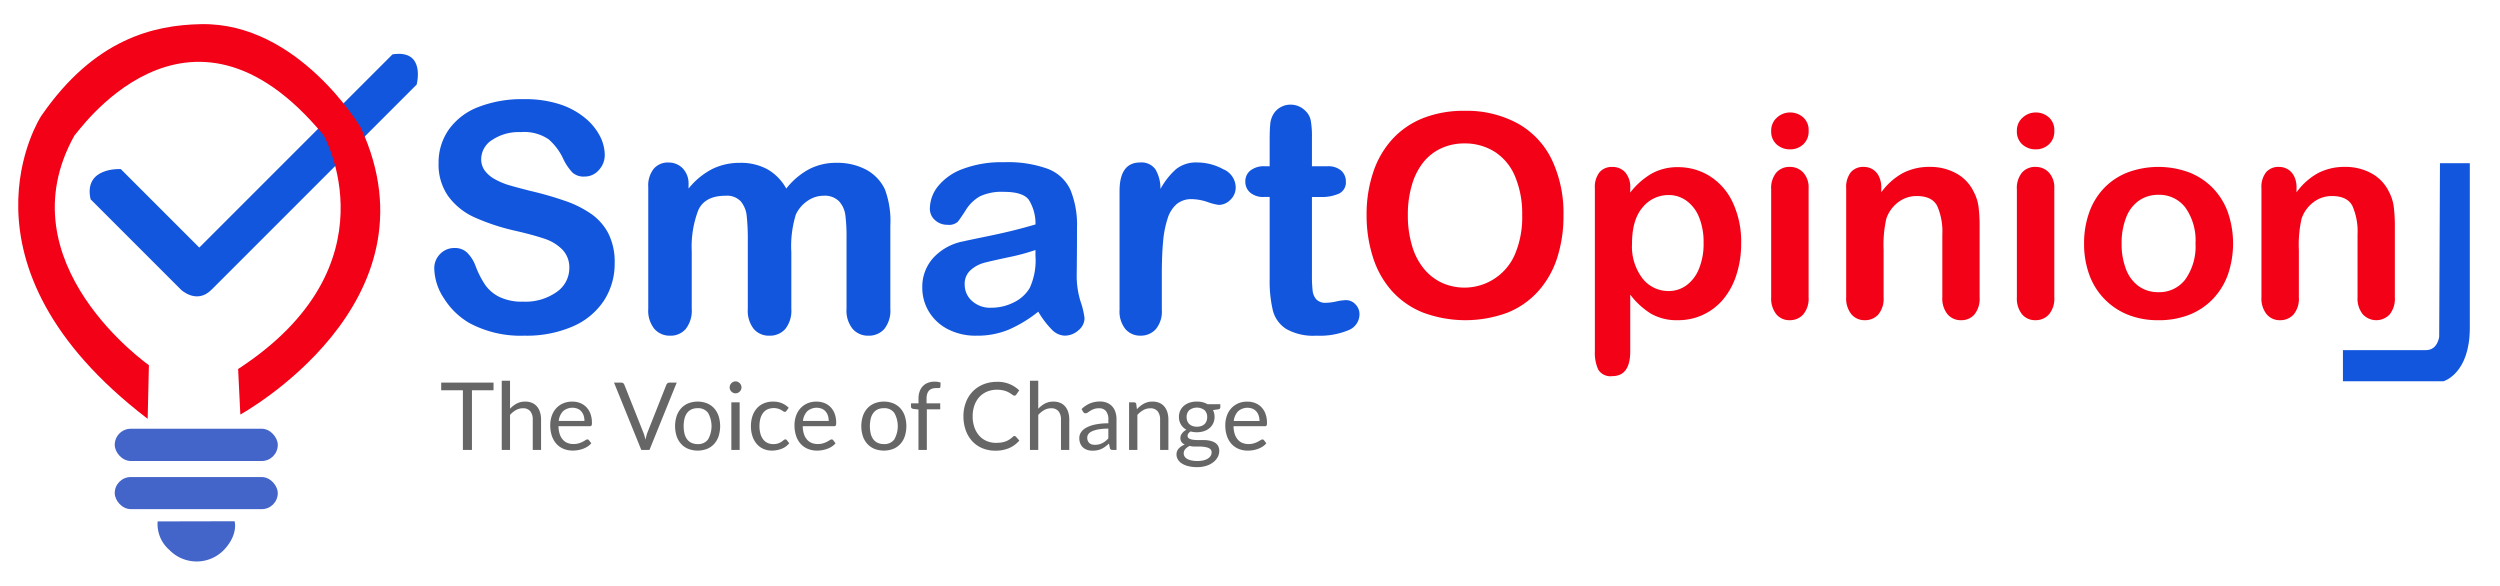 <svg xmlns="http://www.w3.org/2000/svg" width="414" height="97" viewBox="0 0 414 97">
<defs>
    <style>
      .cls-1, .cls-2 {
        fill: #4364c8;
      }

      .cls-1, .cls-3, .cls-4, .cls-5 {
        fill-rule: evenodd;
      }

      .cls-3 {
        fill: #666;
      }

      .cls-4 {
        fill: #1256de;
      }

      .cls-5 {
        fill: #f20117;
      }
    </style>
  </defs>
  <path id="Ellipse_1_copy" data-name="Ellipse 1 copy" class="cls-1" d="M38.85,86.319S39.5,88.5,37.107,91.041a6.29,6.29,0,0,1-9.067.019,5.648,5.648,0,0,1-1.933-4.714Z"/>
  <rect id="Rounded_Rectangle_1" data-name="Rounded Rectangle 1" class="cls-2" x="19" y="71" width="27" height="5.344" rx="2.664" ry="2.664"/>
  <rect id="Rounded_Rectangle_1_copy" data-name="Rounded Rectangle 1 copy" class="cls-2" x="19" y="79" width="27" height="5.313" rx="2.656" ry="2.656"/>
  <path id="The_Voice_of_Change" data-name="The Voice of Change" class="cls-3" d="M73.062,63.36v1.268h3.592V74.51h1.5V64.629h3.576V63.36H73.062Zm11.4,11.15v-5.8a3.756,3.756,0,0,1,.977-0.8,2.3,2.3,0,0,1,1.139-.3,1.511,1.511,0,0,1,1.24.494,2.133,2.133,0,0,1,.405,1.389V74.51H89.6V69.492a4.146,4.146,0,0,0-.17-1.222,2.689,2.689,0,0,0-.5-0.945,2.193,2.193,0,0,0-.819-0.607,2.809,2.809,0,0,0-1.132-.214,2.962,2.962,0,0,0-1.406.323,4.225,4.225,0,0,0-1.112.86V63.049H83.088V74.51h1.375ZM93.245,66.8a3.324,3.324,0,0,0-1.151.825,3.636,3.636,0,0,0-.722,1.241,4.623,4.623,0,0,0-.251,1.541,5.4,5.4,0,0,0,.278,1.805,3.718,3.718,0,0,0,.776,1.319,3.279,3.279,0,0,0,1.182.809,3.956,3.956,0,0,0,1.495.276,5.091,5.091,0,0,0,.857-0.074,4.806,4.806,0,0,0,.838-0.222,3.782,3.782,0,0,0,.761-0.377,2.618,2.618,0,0,0,.61-0.541L97.532,72.9a0.3,0.3,0,0,0-.263-0.132,0.6,0.6,0,0,0-.313.121,4.874,4.874,0,0,1-.452.261,4.229,4.229,0,0,1-.645.261,2.923,2.923,0,0,1-.892.121,2.634,2.634,0,0,1-1-.183,2.041,2.041,0,0,1-.772-0.552,2.66,2.66,0,0,1-.51-0.922,4.38,4.38,0,0,1-.2-1.3h5.206a0.288,0.288,0,0,0,.263-0.109,0.91,0.91,0,0,0,.07-0.436,4.3,4.3,0,0,0-.243-1.5,3.126,3.126,0,0,0-.676-1.1,2.914,2.914,0,0,0-1.027-.685,3.473,3.473,0,0,0-1.3-.237A3.754,3.754,0,0,0,93.245,66.8Zm2.4,0.879a1.731,1.731,0,0,1,.622.451,1.972,1.972,0,0,1,.386.693,2.825,2.825,0,0,1,.131.883H92.527a2.737,2.737,0,0,1,.711-1.607A2.367,2.367,0,0,1,95.643,67.683ZM106.2,74.51h1.352l4.511-11.15h-1.205a0.483,0.483,0,0,0-.325.113,0.657,0.657,0,0,0-.185.245l-3.113,7.866a4.574,4.574,0,0,0-.189.576c-0.054.208-.105,0.423-0.151,0.646q-0.085-.335-0.174-0.646a5.526,5.526,0,0,0-.2-0.576l-3.128-7.866a0.624,0.624,0,0,0-.185-0.257,0.5,0.5,0,0,0-.325-0.1h-1.2Zm7.782-7.718a3.3,3.3,0,0,0-1.178.817,3.643,3.643,0,0,0-.749,1.28,5.489,5.489,0,0,0,0,3.357,3.648,3.648,0,0,0,.749,1.276,3.255,3.255,0,0,0,1.178.813,4.364,4.364,0,0,0,3.1,0,3.215,3.215,0,0,0,1.174-.813,3.634,3.634,0,0,0,.742-1.276,5.57,5.57,0,0,0,0-3.357,3.63,3.63,0,0,0-.742-1.28,3.258,3.258,0,0,0-1.174-.817A4.308,4.308,0,0,0,113.98,66.792Zm0.529,6.544a1.925,1.925,0,0,1-.722-0.58,2.574,2.574,0,0,1-.433-0.93,5.575,5.575,0,0,1,0-2.509,2.616,2.616,0,0,1,.433-0.937,1.914,1.914,0,0,1,.722-0.584,2.386,2.386,0,0,1,1.02-.2,2,2,0,0,1,1.73.786,4.479,4.479,0,0,1,0,4.377,2,2,0,0,1-1.73.782A2.384,2.384,0,0,1,114.509,73.335Zm6.6-6.707V74.51h1.375V66.628h-1.375Zm1.6-2.859a1.057,1.057,0,0,0-.216-0.319,1,1,0,0,0-.313-0.214,0.933,0.933,0,0,0-.378-0.078,0.909,0.909,0,0,0-.375.078,1.017,1.017,0,0,0-.309.214,0.994,0.994,0,0,0-.212.319,0.971,0.971,0,0,0-.078.385,0.916,0.916,0,0,0,.078.377,1.031,1.031,0,0,0,.521.525,0.908,0.908,0,0,0,.375.078,0.932,0.932,0,0,0,.378-0.078,1,1,0,0,0,.313-0.214,1.086,1.086,0,0,0,.216-0.311,0.887,0.887,0,0,0,.081-0.377A0.941,0.941,0,0,0,122.708,63.769Zm7.9,3.762a3.473,3.473,0,0,0-1.12-.759,3.692,3.692,0,0,0-1.452-.268,3.868,3.868,0,0,0-1.576.3,3.229,3.229,0,0,0-1.155.844,3.7,3.7,0,0,0-.71,1.288,5.229,5.229,0,0,0-.243,1.626,5.14,5.14,0,0,0,.266,1.72,3.758,3.758,0,0,0,.73,1.272,3.1,3.1,0,0,0,1.093.79,3.4,3.4,0,0,0,1.363.272,4.492,4.492,0,0,0,1.615-.292,2.977,2.977,0,0,0,1.274-.922l-0.386-.506a0.291,0.291,0,0,0-.263-0.132,0.428,0.428,0,0,0-.278.121,4,4,0,0,1-.355.268,2.514,2.514,0,0,1-.541.269,2.4,2.4,0,0,1-.826.121,2.194,2.194,0,0,1-.947-0.2,1.952,1.952,0,0,1-.714-0.576,2.757,2.757,0,0,1-.456-0.934,4.556,4.556,0,0,1-.162-1.272,4.68,4.68,0,0,1,.151-1.237,2.684,2.684,0,0,1,.448-0.941,1.966,1.966,0,0,1,.737-0.6,2.666,2.666,0,0,1,1.742-.109,2.879,2.879,0,0,1,.506.214,3.66,3.66,0,0,1,.344.214,0.439,0.439,0,0,0,.251.1,0.289,0.289,0,0,0,.177-0.047,0.59,0.59,0,0,0,.124-0.132Zm3.082-.728a3.326,3.326,0,0,0-1.151.825,3.634,3.634,0,0,0-.722,1.241,4.608,4.608,0,0,0-.251,1.541,5.383,5.383,0,0,0,.278,1.805,3.713,3.713,0,0,0,.776,1.319,3.276,3.276,0,0,0,1.182.809,3.958,3.958,0,0,0,1.495.276,5.094,5.094,0,0,0,.857-0.074,4.8,4.8,0,0,0,.838-0.222,3.8,3.8,0,0,0,.761-0.377,2.615,2.615,0,0,0,.61-0.541l-0.386-.506a0.3,0.3,0,0,0-.263-0.132,0.6,0.6,0,0,0-.313.121,4.876,4.876,0,0,1-.451.261,4.288,4.288,0,0,1-.645.261,2.93,2.93,0,0,1-.893.121,2.637,2.637,0,0,1-1-.183,2.043,2.043,0,0,1-.772-0.552,2.672,2.672,0,0,1-.51-0.922,4.389,4.389,0,0,1-.2-1.3h5.206a0.288,0.288,0,0,0,.263-0.109,0.915,0.915,0,0,0,.069-0.436,4.3,4.3,0,0,0-.243-1.5,3.115,3.115,0,0,0-.676-1.1,2.913,2.913,0,0,0-1.027-.685,3.475,3.475,0,0,0-1.3-.237A3.753,3.753,0,0,0,133.688,66.8Zm2.4,0.879a1.728,1.728,0,0,1,.622.451,1.962,1.962,0,0,1,.386.693,2.81,2.81,0,0,1,.132.883H132.97a2.734,2.734,0,0,1,.71-1.607A2.367,2.367,0,0,1,136.086,67.683Zm8.728-.891a3.308,3.308,0,0,0-1.178.817,3.643,3.643,0,0,0-.749,1.28,5.489,5.489,0,0,0,0,3.357,3.648,3.648,0,0,0,.749,1.276,3.264,3.264,0,0,0,1.178.813,4.366,4.366,0,0,0,3.1,0,3.231,3.231,0,0,0,1.174-.813,3.632,3.632,0,0,0,.741-1.276,5.57,5.57,0,0,0,0-3.357,3.628,3.628,0,0,0-.741-1.28,3.275,3.275,0,0,0-1.174-.817A4.311,4.311,0,0,0,144.814,66.792Zm0.529,6.544a1.925,1.925,0,0,1-.722-0.58,2.557,2.557,0,0,1-.432-0.93,5.575,5.575,0,0,1,0-2.509,2.6,2.6,0,0,1,.432-0.937,1.914,1.914,0,0,1,.722-0.584,2.392,2.392,0,0,1,1.02-.2,2,2,0,0,1,1.73.786,4.472,4.472,0,0,1,0,4.377,2,2,0,0,1-1.73.782A2.391,2.391,0,0,1,145.343,73.335Zm8.134,1.175V67.788h2.217v-1h-2.263V66.06a2.75,2.75,0,0,1,.112-0.848,1.368,1.368,0,0,1,.32-0.552,1.217,1.217,0,0,1,.5-0.3,2.1,2.1,0,0,1,.645-0.093h0.24a1.49,1.49,0,0,0,.347-0.031,0.177,0.177,0,0,0,.132-0.187l0.03-.693a2.945,2.945,0,0,0-.973-0.156,3.125,3.125,0,0,0-1.112.187,2.285,2.285,0,0,0-.846.549,2.456,2.456,0,0,0-.541.887,3.539,3.539,0,0,0-.189,1.2v0.763h-1.236v0.568a0.282,0.282,0,0,0,.1.237,0.68,0.68,0,0,0,.266.121l0.865,0.1v6.7h1.383Zm14.258-2.186a4.849,4.849,0,0,1-.583.455,3.067,3.067,0,0,1-.625.315,3.637,3.637,0,0,1-.73.183,6.114,6.114,0,0,1-.889.058,3.867,3.867,0,0,1-1.514-.3,3.417,3.417,0,0,1-1.216-.86,4.1,4.1,0,0,1-.811-1.381,5.421,5.421,0,0,1-.3-1.86,5.323,5.323,0,0,1,.3-1.829,3.989,3.989,0,0,1,.83-1.385,3.64,3.64,0,0,1,1.271-.875,4.184,4.184,0,0,1,1.626-.307,4.6,4.6,0,0,1,.873.074,4.094,4.094,0,0,1,.664.183,3.2,3.2,0,0,1,.494.233q0.209,0.124.363,0.233t0.267,0.183a0.385,0.385,0,0,0,.212.074,0.337,0.337,0,0,0,.2-0.05,0.559,0.559,0,0,0,.124-0.128l0.486-.692a5.024,5.024,0,0,0-3.677-1.416,5.94,5.94,0,0,0-2.259.416,5.1,5.1,0,0,0-1.757,1.171,5.282,5.282,0,0,0-1.139,1.805,6.352,6.352,0,0,0-.406,2.311,6.756,6.756,0,0,0,.379,2.311,5.281,5.281,0,0,0,1.065,1.8,4.761,4.761,0,0,0,1.661,1.167,5.466,5.466,0,0,0,2.171.416,5.586,5.586,0,0,0,2.336-.444,4.739,4.739,0,0,0,1.649-1.237l-0.587-.646a0.309,0.309,0,0,0-.224-0.1,0.393,0.393,0,0,0-.255.117h0Zm4.195,2.186v-5.8a3.743,3.743,0,0,1,.977-0.8,2.3,2.3,0,0,1,1.139-.3,1.512,1.512,0,0,1,1.24.494,2.135,2.135,0,0,1,.405,1.389V74.51h1.375V69.492a4.152,4.152,0,0,0-.17-1.222,2.68,2.68,0,0,0-.5-0.945,2.194,2.194,0,0,0-.819-0.607,2.807,2.807,0,0,0-1.131-.214,2.961,2.961,0,0,0-1.406.323,4.211,4.211,0,0,0-1.112.86V63.049h-1.375V74.51h1.375Zm12.961-5.042a3.961,3.961,0,0,0-.178-1.214,2.594,2.594,0,0,0-.525-0.941,2.4,2.4,0,0,0-.858-0.607,2.941,2.941,0,0,0-1.166-.218,4.293,4.293,0,0,0-1.661.311,4.478,4.478,0,0,0-1.4.941l0.247,0.444a0.575,0.575,0,0,0,.166.183,0.412,0.412,0,0,0,.244.074,0.621,0.621,0,0,0,.359-0.128q0.181-.128.433-0.288a3.18,3.18,0,0,1,.594-0.288,2.431,2.431,0,0,1,.846-0.128,1.409,1.409,0,0,1,1.155.474,2.156,2.156,0,0,1,.39,1.4V70.1a10.052,10.052,0,0,0-2.248.215,5.33,5.33,0,0,0-1.487.55,2.252,2.252,0,0,0-.822.769,1.753,1.753,0,0,0-.255.9,2.3,2.3,0,0,0,.174.933,1.824,1.824,0,0,0,.467.652,1.941,1.941,0,0,0,.691.386,2.761,2.761,0,0,0,.854.129,3.957,3.957,0,0,0,.815-0.078,3.182,3.182,0,0,0,.691-0.23,3.458,3.458,0,0,0,.618-0.373c0.2-.148.4-0.315,0.6-0.5l0.155,0.731a0.346,0.346,0,0,0,.162.264,0.719,0.719,0,0,0,.324.062h0.611V69.468ZM180.82,73.6a1.072,1.072,0,0,1-.4-0.211,1.026,1.026,0,0,1-.27-0.372,1.326,1.326,0,0,1-.1-0.54,1,1,0,0,1,.189-0.595,1.507,1.507,0,0,1,.606-0.462,4.494,4.494,0,0,1,1.082-.317,9.143,9.143,0,0,1,1.614-.121V72.6a4.479,4.479,0,0,1-.475.444,2.98,2.98,0,0,1-.51.331,2.615,2.615,0,0,1-.568.21,2.779,2.779,0,0,1-.664.074A1.818,1.818,0,0,1,180.82,73.6Zm7.531,0.915v-5.8a3.743,3.743,0,0,1,.977-0.8,2.3,2.3,0,0,1,1.139-.3,1.511,1.511,0,0,1,1.24.494,2.135,2.135,0,0,1,.406,1.389V74.51h1.374V69.492a4.119,4.119,0,0,0-.17-1.222,2.68,2.68,0,0,0-.5-0.945A2.2,2.2,0,0,0,192,66.718a2.815,2.815,0,0,0-1.132-.214,2.947,2.947,0,0,0-1.456.35,4.386,4.386,0,0,0-1.139.918l-0.108-.856a0.352,0.352,0,0,0-.371-0.288h-0.819V74.51h1.375Zm8.655-7.835a2.811,2.811,0,0,0-.939.51,2.325,2.325,0,0,0-.614.8,2.437,2.437,0,0,0-.22,1.046,2.387,2.387,0,0,0,.328,1.264,2.446,2.446,0,0,0,.908.868,2.01,2.01,0,0,0-.745.629,1.39,1.39,0,0,0-.19.361,1.1,1.1,0,0,0-.061.353,1.126,1.126,0,0,0,.2.7,1.387,1.387,0,0,0,.53.416,2.506,2.506,0,0,0-1.008.65,1.432,1.432,0,0,0-.367.993,1.586,1.586,0,0,0,.212.791,2,2,0,0,0,.637.666,3.518,3.518,0,0,0,1.07.459,5.889,5.889,0,0,0,1.5.171,4.9,4.9,0,0,0,1.537-.224,3.7,3.7,0,0,0,1.15-.6,2.675,2.675,0,0,0,.723-0.855,2.122,2.122,0,0,0,.251-0.992,1.631,1.631,0,0,0-.224-0.9,1.583,1.583,0,0,0-.595-0.544,2.9,2.9,0,0,0-.842-0.284,5.315,5.315,0,0,0-.962-0.087h-0.961a4.958,4.958,0,0,1-.842-0.064,1.552,1.552,0,0,1-.595-0.213,0.493,0.493,0,0,1-.224-0.438,0.64,0.64,0,0,1,.128-0.362,1.3,1.3,0,0,1,.374-0.346,3.931,3.931,0,0,0,1.035.132,3.7,3.7,0,0,0,1.178-.179,2.733,2.733,0,0,0,.927-0.514,2.374,2.374,0,0,0,.61-0.805,2.579,2.579,0,0,0-.042-2.175l0.888-.125a0.336,0.336,0,0,0,.324-0.327V66.94H199.96a3,3,0,0,0-.807-0.331A3.869,3.869,0,0,0,198.2,66.5,3.8,3.8,0,0,0,197.006,66.675Zm3.472,8.815a1.417,1.417,0,0,1-.468.452,2.458,2.458,0,0,1-.745.294,4.385,4.385,0,0,1-1,.1,4.462,4.462,0,0,1-.993-0.1,2.4,2.4,0,0,1-.7-0.265,1.158,1.158,0,0,1-.413-0.4,0.961,0.961,0,0,1-.135-0.495,1.044,1.044,0,0,1,.274-0.725,2.266,2.266,0,0,1,.714-0.514,2.97,2.97,0,0,0,.8.105h0.819A5.888,5.888,0,0,1,199.4,74a3.135,3.135,0,0,1,.642.147,1.044,1.044,0,0,1,.44.282,0.7,0.7,0,0,1,.162.484A1.08,1.08,0,0,1,200.478,75.49Zm-3-4.948a1.494,1.494,0,0,1-.533-0.327,1.371,1.371,0,0,1-.328-0.5,1.771,1.771,0,0,1-.112-0.642,1.539,1.539,0,0,1,.436-1.151,2.09,2.09,0,0,1,2.534,0,1.539,1.539,0,0,1,.436,1.151,1.837,1.837,0,0,1-.108.642,1.337,1.337,0,0,1-.324.5,1.5,1.5,0,0,1-.537.327,2.154,2.154,0,0,1-.738.117A2.091,2.091,0,0,1,197.473,70.542Zm7.554-3.739a3.326,3.326,0,0,0-1.151.825,3.634,3.634,0,0,0-.722,1.241,4.633,4.633,0,0,0-.251,1.541,5.409,5.409,0,0,0,.278,1.805,3.713,3.713,0,0,0,.776,1.319,3.276,3.276,0,0,0,1.182.809,3.958,3.958,0,0,0,1.495.276,5.085,5.085,0,0,0,.857-0.074,4.8,4.8,0,0,0,.838-0.222,3.8,3.8,0,0,0,.761-0.377,2.615,2.615,0,0,0,.61-0.541l-0.386-.506a0.3,0.3,0,0,0-.263-0.132,0.593,0.593,0,0,0-.312.121,5.044,5.044,0,0,1-.452.261,4.288,4.288,0,0,1-.645.261,2.923,2.923,0,0,1-.892.121,2.638,2.638,0,0,1-1-.183,2.043,2.043,0,0,1-.772-0.552,2.672,2.672,0,0,1-.51-0.922,4.422,4.422,0,0,1-.2-1.3h5.206a0.288,0.288,0,0,0,.263-0.109,0.912,0.912,0,0,0,.07-0.436,4.279,4.279,0,0,0-.244-1.5,3.115,3.115,0,0,0-.676-1.1,2.9,2.9,0,0,0-1.027-.685,3.471,3.471,0,0,0-1.3-.237A3.753,3.753,0,0,0,205.027,66.8Zm2.4,0.879a1.728,1.728,0,0,1,.622.451,1.962,1.962,0,0,1,.386.693,2.81,2.81,0,0,1,.132.883h-4.256a2.734,2.734,0,0,1,.71-1.607A2.367,2.367,0,0,1,207.425,67.683Z"/>
  <path id="Smart" class="cls-4" d="M100.779,38.731a9.013,9.013,0,0,0-2.821-3.268,17.458,17.458,0,0,0-4.386-2.2,56.928,56.928,0,0,0-5.758-1.653q-2.539-.645-3.642-0.982a11.335,11.335,0,0,1-2.18-.93A5.186,5.186,0,0,1,80.3,28.281a3.2,3.2,0,0,1-.615-1.963,3.8,3.8,0,0,1,1.808-3.139,7.953,7.953,0,0,1,4.757-1.3,7.163,7.163,0,0,1,4.616,1.2,9.781,9.781,0,0,1,2.462,3.346A8.864,8.864,0,0,0,94.8,28.578a2.745,2.745,0,0,0,1.988.659,3.057,3.057,0,0,0,2.4-1.1,3.647,3.647,0,0,0,.962-2.467,6.982,6.982,0,0,0-.769-3.074,9.6,9.6,0,0,0-2.436-3.01,12.639,12.639,0,0,0-4.193-2.3,18.528,18.528,0,0,0-5.989-.866,19.932,19.932,0,0,0-7.54,1.3,10.682,10.682,0,0,0-4.9,3.733,9.477,9.477,0,0,0-1.693,5.554,9.1,9.1,0,0,0,1.6,5.49,10.975,10.975,0,0,0,4.334,3.488,35.264,35.264,0,0,0,6.784,2.235q3.026,0.7,4.834,1.318a7.354,7.354,0,0,1,2.949,1.8A4.211,4.211,0,0,1,94.278,44.4a4.789,4.789,0,0,1-2.116,3.966,8.923,8.923,0,0,1-5.5,1.589,8.617,8.617,0,0,1-3.975-.788,6.3,6.3,0,0,1-2.347-2,15.373,15.373,0,0,1-1.552-3.023,6.11,6.11,0,0,0-1.423-2.3,2.884,2.884,0,0,0-2.039-.775,3.261,3.261,0,0,0-2.449.995,3.315,3.315,0,0,0-.962,2.39,9.282,9.282,0,0,0,1.6,4.947,12.266,12.266,0,0,0,4.168,4.069,17.954,17.954,0,0,0,9.181,2.118,19.146,19.146,0,0,0,8.027-1.55,11.7,11.7,0,0,0,5.143-4.288,11.2,11.2,0,0,0,1.756-6.174A10.523,10.523,0,0,0,100.779,38.731Zm31.045-3.268a5.6,5.6,0,0,1,1.937-2.222,4.671,4.671,0,0,1,2.629-.827,3.3,3.3,0,0,1,2.564.93,4.192,4.192,0,0,1,1.039,2.3,27.419,27.419,0,0,1,.192,3.643V51.145a4.812,4.812,0,0,0,1.013,3.32,3.345,3.345,0,0,0,2.6,1.124,3.386,3.386,0,0,0,2.642-1.111,4.842,4.842,0,0,0,1-3.333V37.375a15.026,15.026,0,0,0-.9-6.019,7.22,7.22,0,0,0-3.1-3.255,10.166,10.166,0,0,0-4.949-1.137A9.636,9.636,0,0,0,134,28.01a12.187,12.187,0,0,0-3.795,3.216,8.269,8.269,0,0,0-3.129-3.2,9.182,9.182,0,0,0-4.54-1.059A10.224,10.224,0,0,0,117.924,28a12.2,12.2,0,0,0-3.9,3.229V30.555a3.63,3.63,0,0,0-.962-2.674,3.243,3.243,0,0,0-2.4-.969,3.042,3.042,0,0,0-2.4,1.033,4.442,4.442,0,0,0-.91,3.023V51.145a4.807,4.807,0,0,0,1.013,3.32,3.344,3.344,0,0,0,2.6,1.124,3.3,3.3,0,0,0,2.6-1.124,4.9,4.9,0,0,0,.987-3.32V41.612a16.873,16.873,0,0,1,1.09-6.82q1.091-2.377,4.527-2.377a3.109,3.109,0,0,1,2.513.943,4.5,4.5,0,0,1,.975,2.416,36.53,36.53,0,0,1,.179,4.133V51.145a4.882,4.882,0,0,0,.988,3.333,3.285,3.285,0,0,0,2.577,1.111,3.386,3.386,0,0,0,2.642-1.111,4.842,4.842,0,0,0,1-3.333V41.767a17.77,17.77,0,0,1,.769-6.3h0Zm42.343,19.1a3.086,3.086,0,0,0,2.129,1.02,3.383,3.383,0,0,0,2.3-.891A2.607,2.607,0,0,0,179.6,52.72a13.17,13.17,0,0,0-.654-2.777A14.274,14.274,0,0,1,178.3,45.8q0.025-2.118.038-3.849t0.013-4.211a15.29,15.29,0,0,0-1.09-6.3,6.768,6.768,0,0,0-3.731-3.475,19.4,19.4,0,0,0-7.258-1.1,18.252,18.252,0,0,0-6.9,1.137,9.356,9.356,0,0,0-4.078,2.893,5.993,5.993,0,0,0-1.308,3.617,2.489,2.489,0,0,0,.859,1.95,2.97,2.97,0,0,0,2.039.762,2.221,2.221,0,0,0,1.706-.478q0.4-.478,1.359-1.976a6.536,6.536,0,0,1,2.308-2.248,8.472,8.472,0,0,1,4.014-.749q3.1,0,4.09,1.3a7.4,7.4,0,0,1,1.116,4.095q-2.207.646-4.091,1.1t-4.526.995q-2.641.542-3.309,0.7a9.089,9.089,0,0,0-5,2.738,7.153,7.153,0,0,0-1.821,4.934,7.584,7.584,0,0,0,1.1,3.978,7.808,7.808,0,0,0,3.142,2.906,10.023,10.023,0,0,0,4.732,1.072,13.642,13.642,0,0,0,5.321-.995,21.634,21.634,0,0,0,4.912-2.984A15.107,15.107,0,0,0,174.167,54.568Zm-2.693-12.155a10.872,10.872,0,0,1-.949,5.27,6.089,6.089,0,0,1-2.577,2.364,8.163,8.163,0,0,1-3.835.917,4.439,4.439,0,0,1-3.154-1.124,3.587,3.587,0,0,1-1.205-2.725,2.988,2.988,0,0,1,1.025-2.416,5.523,5.523,0,0,1,2.155-1.163q1.128-.3,4.065-0.93a35.036,35.036,0,0,0,4.475-1.2v1.008Zm21.133-2.39a16.934,16.934,0,0,1,.743-3.811,5.233,5.233,0,0,1,1.514-2.416,3.787,3.787,0,0,1,2.513-.814,8.593,8.593,0,0,1,2.6.478,8.725,8.725,0,0,0,1.86.478,2.735,2.735,0,0,0,1.91-.84,2.81,2.81,0,0,0,.885-2.131,3.317,3.317,0,0,0-2.077-2.945,8.979,8.979,0,0,0-4.283-1.111,5.3,5.3,0,0,0-3.527,1.111,12.3,12.3,0,0,0-2.577,3.281,6.168,6.168,0,0,0-.847-3.281,2.838,2.838,0,0,0-2.513-1.111q-3.411,0-3.411,4.753V51.3a4.652,4.652,0,0,0,.975,3.2,3.192,3.192,0,0,0,2.487,1.085,3.321,3.321,0,0,0,2.539-1.072,4.564,4.564,0,0,0,1-3.216v-5.89Q192.4,42.232,192.607,40.023Zm14.452-11.78a2.285,2.285,0,0,0-.834,1.821,2.371,2.371,0,0,0,.8,1.834,3.316,3.316,0,0,0,2.308.723h0.924V46.158a21.028,21.028,0,0,0,.525,5.244A5.153,5.153,0,0,0,213,54.477a9.116,9.116,0,0,0,4.975,1.111,12.4,12.4,0,0,0,5.309-.9,2.831,2.831,0,0,0,1.847-2.609,2.308,2.308,0,0,0-.68-1.692,2.1,2.1,0,0,0-1.526-.685,8.6,8.6,0,0,0-1.641.219,8.644,8.644,0,0,1-1.667.22,2.094,2.094,0,0,1-1.629-.555,2.6,2.6,0,0,1-.616-1.447,21.414,21.414,0,0,1-.115-2.545V32.621h1.308a7.193,7.193,0,0,0,3.193-.568,2.042,2.042,0,0,0,1.116-1.989,2.35,2.35,0,0,0-.783-1.821,3.265,3.265,0,0,0-2.269-.71h-2.565V22.727a15.035,15.035,0,0,0-.192-2.751,3,3,0,0,0-.911-1.64,3.445,3.445,0,0,0-2.411-1.008,3.332,3.332,0,0,0-1.718.452,3.174,3.174,0,0,0-1.18,1.175,3.98,3.98,0,0,0-.5,1.666q-0.09.969-.089,2.674v4.237h-0.77A3.638,3.638,0,0,0,207.059,28.242Z"/>
  <path id="Opinion" class="cls-5" d="M235.685,19.554a13.788,13.788,0,0,0-5.086,3.465,15.225,15.225,0,0,0-3.19,5.489,21.824,21.824,0,0,0-1.1,7.09,22.58,22.58,0,0,0,1.056,7.021,15.31,15.31,0,0,0,3.122,5.557,13.864,13.864,0,0,0,5.153,3.579,20.09,20.09,0,0,0,13.963.034,13.693,13.693,0,0,0,5.131-3.568,15.3,15.3,0,0,0,3.133-5.512,22.56,22.56,0,0,0,1.045-7.067A20.633,20.633,0,0,0,257,26.483a13.677,13.677,0,0,0-5.62-6.015,17.668,17.668,0,0,0-8.888-2.115A18.192,18.192,0,0,0,235.685,19.554ZM250.794,42.3a9.109,9.109,0,0,1-11.919,4.574,8.485,8.485,0,0,1-3-2.276,10.611,10.611,0,0,1-2.021-3.831,17.429,17.429,0,0,1-.715-5.169,17.009,17.009,0,0,1,.715-5.111,10.668,10.668,0,0,1,1.953-3.739,8.205,8.205,0,0,1,2.951-2.23,9.052,9.052,0,0,1,3.735-.766,9.219,9.219,0,0,1,5.029,1.384,8.868,8.868,0,0,1,3.371,4.082,15.832,15.832,0,0,1,1.181,6.381A15.662,15.662,0,0,1,250.794,42.3Zm18.345-13.756a2.78,2.78,0,0,0-2.146-.9,2.662,2.662,0,0,0-2.111.88,3.947,3.947,0,0,0-.772,2.664V58.124a6.744,6.744,0,0,0,.567,3.1,2.379,2.379,0,0,0,2.316,1.063q2.974,0,2.974-4.117V48.793a12.788,12.788,0,0,0,3.44,3.156,8.584,8.584,0,0,0,4.461,1.075,9.668,9.668,0,0,0,7.447-3.4,11.92,11.92,0,0,0,2.214-4.048,16.634,16.634,0,0,0,.806-5.294,15.272,15.272,0,0,0-1.4-6.77,10.215,10.215,0,0,0-3.8-4.345,9.837,9.837,0,0,0-5.268-1.487A8.838,8.838,0,0,0,273.6,28.7a12.27,12.27,0,0,0-3.633,3.19V31.137A3.709,3.709,0,0,0,269.139,28.542Zm12.18,16.043a6.21,6.21,0,0,1-2.111,2.71,4.955,4.955,0,0,1-2.861.9,5.454,5.454,0,0,1-4.336-2.07,8.719,8.719,0,0,1-1.748-5.8q0-3.956,1.759-5.992a5.5,5.5,0,0,1,4.325-2.035,4.942,4.942,0,0,1,2.94.949,6.219,6.219,0,0,1,2.078,2.722,10.874,10.874,0,0,1,.749,4.242A10.81,10.81,0,0,1,281.319,44.585Zm17.3-16.009a2.956,2.956,0,0,0-2.247-.938,2.853,2.853,0,0,0-2.214.938,4.031,4.031,0,0,0-.851,2.79V49.228a4.174,4.174,0,0,0,.851,2.813,2.792,2.792,0,0,0,2.214.983,2.922,2.922,0,0,0,2.247-.961,4.045,4.045,0,0,0,.886-2.836V31.183A3.644,3.644,0,0,0,298.619,28.576ZM298.6,23.922a2.867,2.867,0,0,0,.908-2.253,2.782,2.782,0,0,0-.931-2.264,3.236,3.236,0,0,0-2.134-.778,3.153,3.153,0,0,0-2.191.858,2.824,2.824,0,0,0-.942,2.184,2.841,2.841,0,0,0,.919,2.264,3.257,3.257,0,0,0,2.214.8A3.13,3.13,0,0,0,298.6,23.922Zm12.544,5.272a2.78,2.78,0,0,0-1.056-1.166,2.849,2.849,0,0,0-1.476-.389,2.662,2.662,0,0,0-2.111.88,3.947,3.947,0,0,0-.772,2.664V49.228a4.13,4.13,0,0,0,.863,2.813,2.8,2.8,0,0,0,2.2.983,2.933,2.933,0,0,0,2.259-.949,4.079,4.079,0,0,0,.874-2.847V41.406a19.688,19.688,0,0,1,.454-5.214,5.718,5.718,0,0,1,2-2.733,5,5,0,0,1,3.019-.995q2.543,0,3.4,1.635a10.475,10.475,0,0,1,.851,4.723V49.228a4.13,4.13,0,0,0,.863,2.813,2.849,2.849,0,0,0,2.248.983,2.817,2.817,0,0,0,2.213-.961,4.154,4.154,0,0,0,.852-2.836V37.61a25.783,25.783,0,0,0-.182-3.385,7.266,7.266,0,0,0-.8-2.47,6.808,6.808,0,0,0-2.883-3.042,8.853,8.853,0,0,0-4.382-1.075,9.469,9.469,0,0,0-4.461,1.018,10.88,10.88,0,0,0-3.576,3.19V31.092A4.148,4.148,0,0,0,311.141,29.194Zm28.164-.617a2.96,2.96,0,0,0-2.248-.938,2.853,2.853,0,0,0-2.214.938,4.031,4.031,0,0,0-.851,2.79V49.228a4.174,4.174,0,0,0,.851,2.813,2.792,2.792,0,0,0,2.214.983,2.926,2.926,0,0,0,2.248-.961,4.05,4.05,0,0,0,.885-2.836V31.183A3.648,3.648,0,0,0,339.305,28.576Zm-0.023-4.654a2.867,2.867,0,0,0,.908-2.253,2.782,2.782,0,0,0-.931-2.264,3.236,3.236,0,0,0-2.134-.778,3.153,3.153,0,0,0-2.191.858,2.824,2.824,0,0,0-.942,2.184,2.841,2.841,0,0,0,.919,2.264,3.257,3.257,0,0,0,2.214.8A3.13,3.13,0,0,0,339.282,23.922Zm29.662,11.264a11.273,11.273,0,0,0-2.486-4.025,11.115,11.115,0,0,0-3.927-2.607,14.682,14.682,0,0,0-10.172-.011,10.91,10.91,0,0,0-3.9,2.573,11.321,11.321,0,0,0-2.475,4.025,15,15,0,0,0-.862,5.192,14.827,14.827,0,0,0,.851,5.134,11.223,11.223,0,0,0,6.391,6.644,13.333,13.333,0,0,0,5.063.915,13.725,13.725,0,0,0,5.109-.9,11.023,11.023,0,0,0,3.9-2.6,11.381,11.381,0,0,0,2.5-4.048A15.868,15.868,0,0,0,368.944,35.185Zm-7.038,11.058a5.392,5.392,0,0,1-4.484,2.138,5.455,5.455,0,0,1-3.235-.972,6.125,6.125,0,0,1-2.112-2.8,11.384,11.384,0,0,1-.737-4.277,11.467,11.467,0,0,1,.749-4.323,6.007,6.007,0,0,1,2.134-2.8,5.525,5.525,0,0,1,3.2-.949,5.4,5.4,0,0,1,4.484,2.127,9.416,9.416,0,0,1,1.669,5.946A9.384,9.384,0,0,1,361.906,46.243Zm18-17.05a2.784,2.784,0,0,0-1.055-1.166,2.852,2.852,0,0,0-1.476-.389,2.665,2.665,0,0,0-2.112.88,3.952,3.952,0,0,0-.772,2.664V49.228a4.135,4.135,0,0,0,.863,2.813,2.8,2.8,0,0,0,2.2.983,2.931,2.931,0,0,0,2.259-.949,4.074,4.074,0,0,0,.875-2.847V41.406a19.688,19.688,0,0,1,.454-5.214,5.706,5.706,0,0,1,2-2.733,5,5,0,0,1,3.019-.995q2.542,0,3.394,1.635a10.46,10.46,0,0,1,.852,4.723V49.228a4.13,4.13,0,0,0,.863,2.813,3.045,3.045,0,0,0,4.461.023,4.159,4.159,0,0,0,.851-2.836V37.61a25.807,25.807,0,0,0-.181-3.385,7.288,7.288,0,0,0-.795-2.47,6.813,6.813,0,0,0-2.883-3.042,8.856,8.856,0,0,0-4.382-1.075,9.476,9.476,0,0,0-4.462,1.018,10.867,10.867,0,0,0-3.575,3.19V31.092A4.135,4.135,0,0,0,379.91,29.194Z"/>
  <path class="cls-4" d="M20,28s-6.2-.381-5,5L30,48s2.571,2.429,5,0L69,14s1.571-5.857-4-5L33,41Z"/>
  <path id="Shape_4_copy" data-name="Shape 4 copy" class="cls-5" d="M24.66,60.474S0.484,43.571,12.349,22.4c0.1,0.246,18.578-27.483,41.242,0,0-.007,12.214,21.536-14.158,38.707L39.8,68.644S73.285,50.283,59.746,21.133c0,0-10.3-17.451-26.469-17.133-7.746.152-17.623,2.373-26.469,15.229,0,0-15.973,24.422,17.645,50.129Z"/>
  <path id="Shape_5_copy" data-name="Shape 5 copy" class="cls-4" d="M387.99,63.133h16.663S409,61.906,409,54.3V27.031h-4.943L403.929,55.77s-0.242,2.209-2.174,2.209H387.99v5.154Z"/>
</svg>
